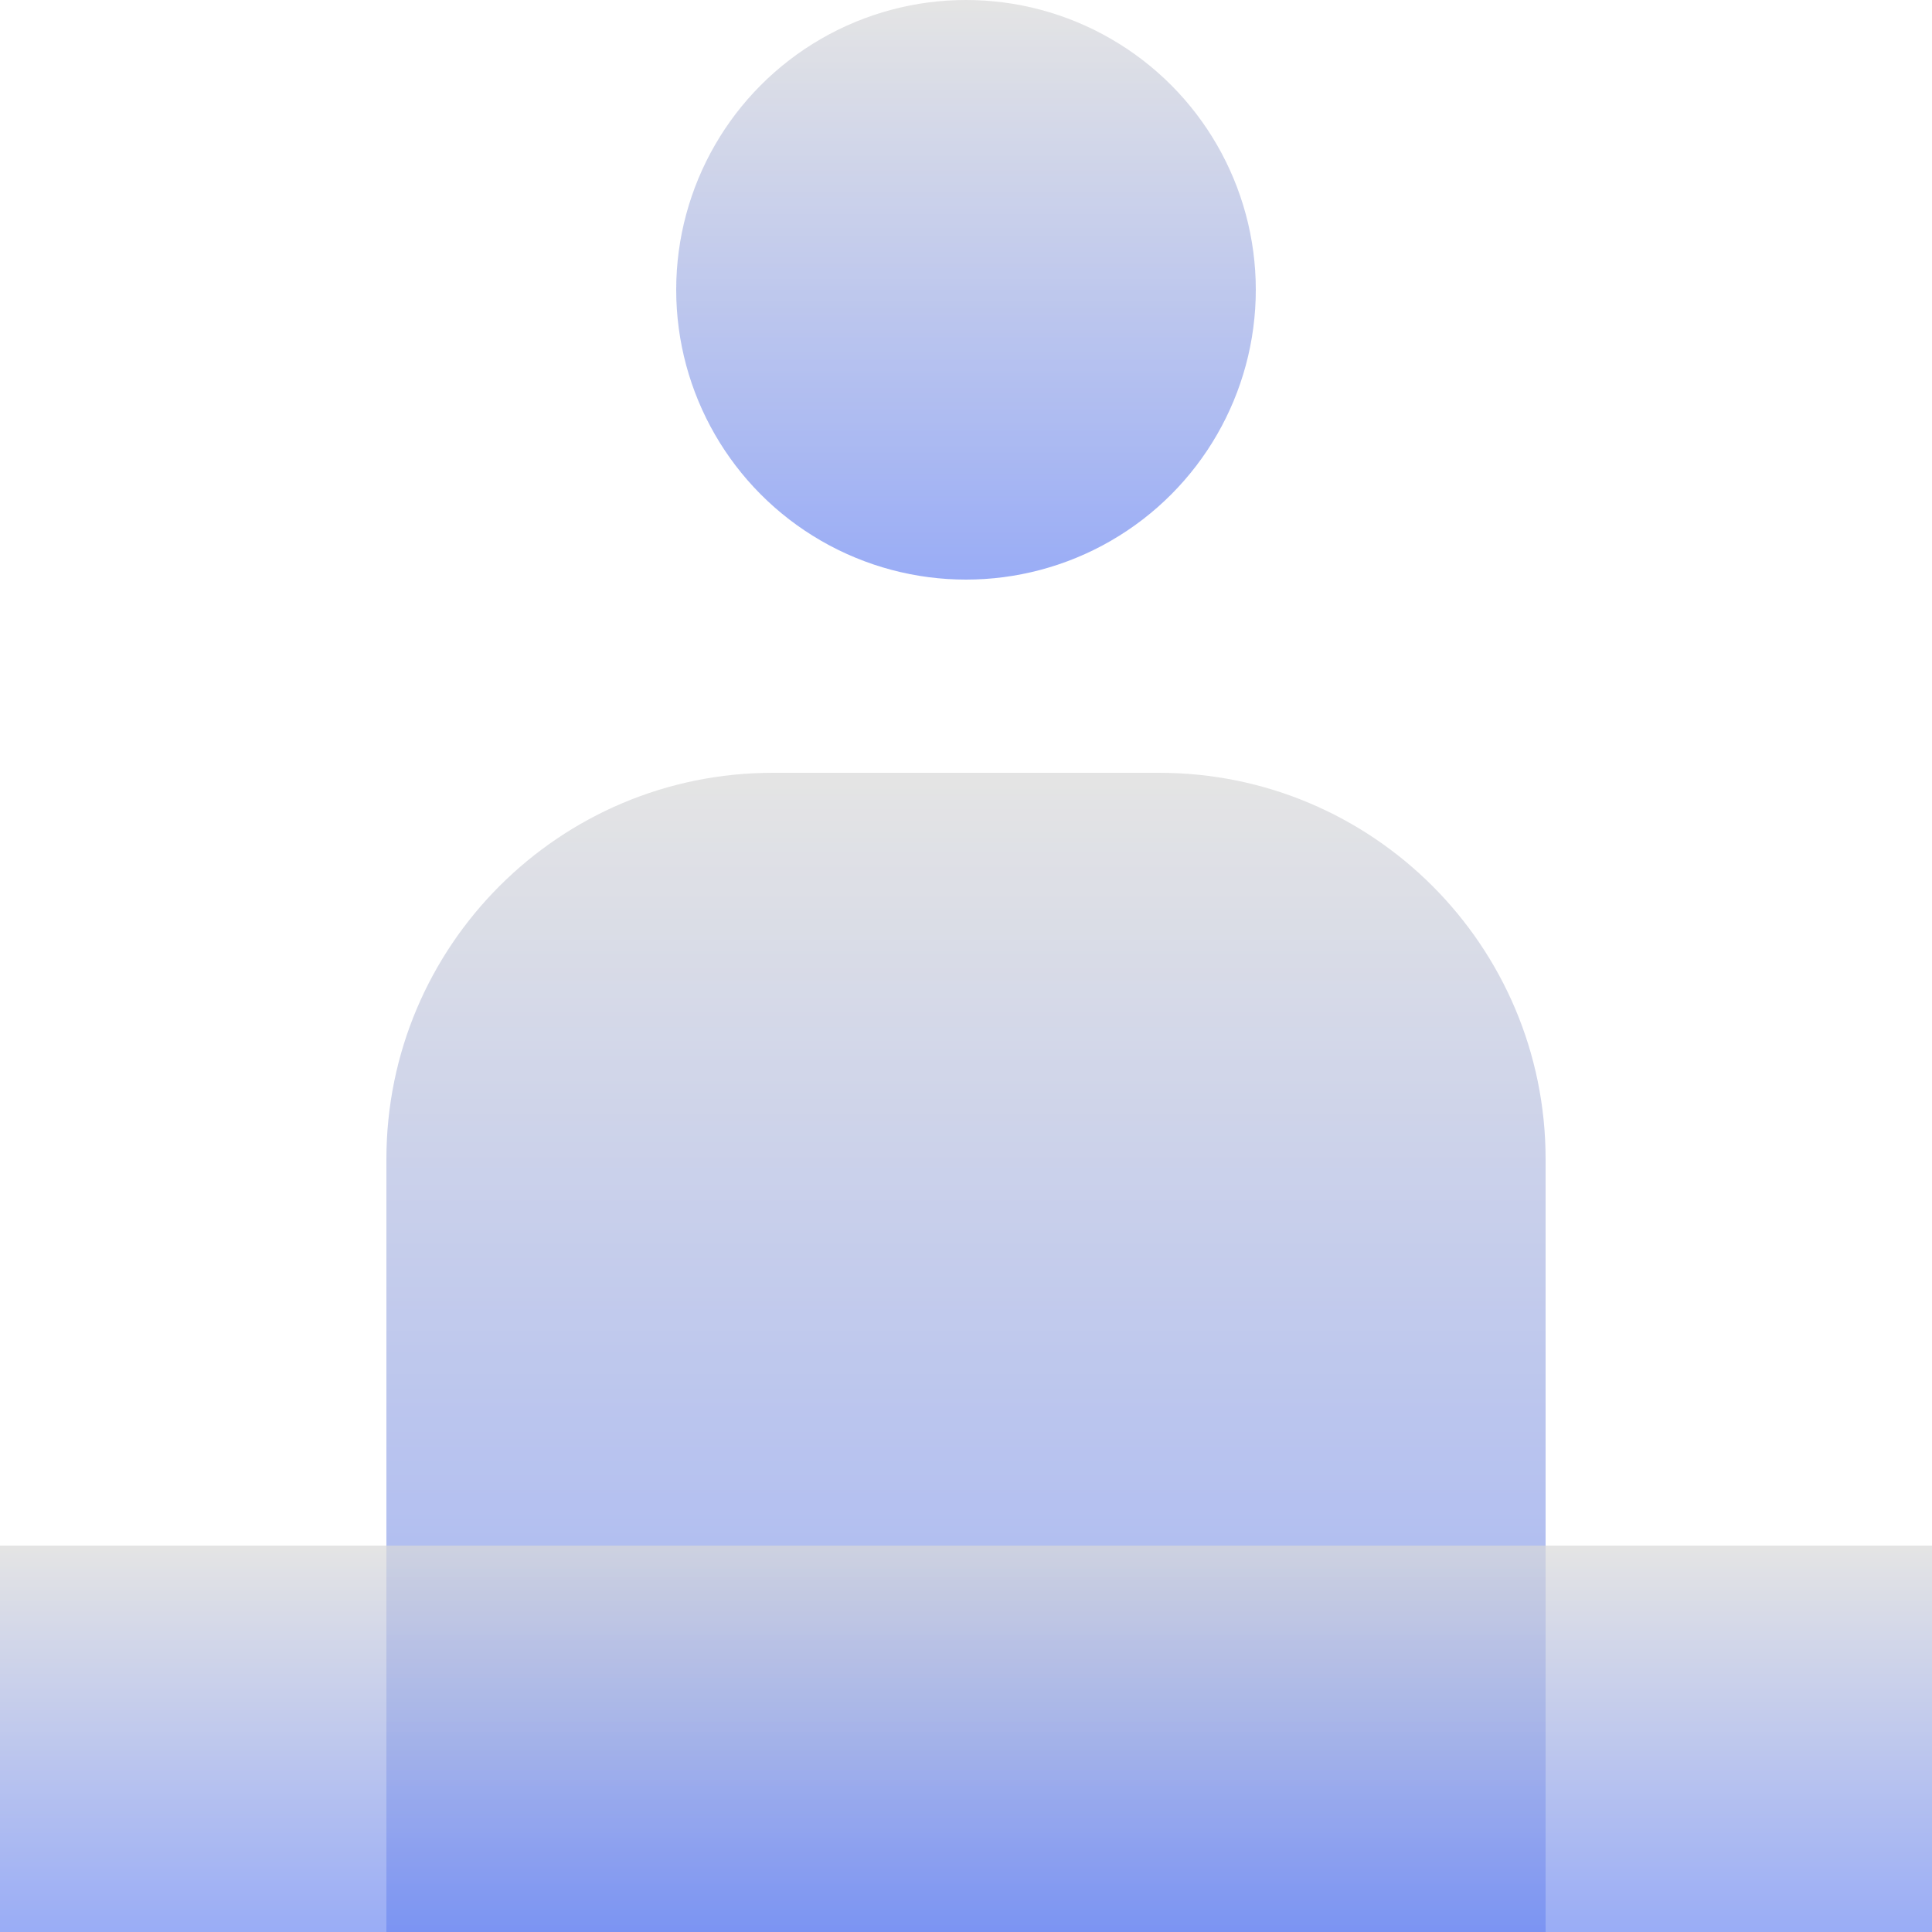 <svg width="100" height="100" viewBox="0 0 100 100" fill="none" xmlns="http://www.w3.org/2000/svg">
<g clip-path="url(#clip0_1458_1853)">
<g style="mix-blend-mode:multiply" opacity="0.7">
<path d="M20 60C20 48.954 28.954 40 40 40H60C71.046 40 80 48.954 80 60V100H20V60Z" fill="url(#paint0_linear_1458_1853)"/>
</g>
<g style="mix-blend-mode:multiply" opacity="0.7">
<rect y="80" width="100" height="20" fill="url(#paint1_linear_1458_1853)"/>
</g>
<g style="mix-blend-mode:multiply" opacity="0.7">
<circle cx="50" cy="15" r="15" fill="url(#paint2_linear_1458_1853)"/>
</g>
</g>
<defs>
<linearGradient id="paint0_linear_1458_1853" x1="50" y1="40" x2="50" y2="100" gradientUnits="userSpaceOnUse">
<stop stop-color="#D9D9D9"/>
<stop offset="1" stop-color="#6E89F2"/>
</linearGradient>
<linearGradient id="paint1_linear_1458_1853" x1="50" y1="80" x2="50" y2="100" gradientUnits="userSpaceOnUse">
<stop stop-color="#D9D9D9"/>
<stop offset="1" stop-color="#6E89F2"/>
</linearGradient>
<linearGradient id="paint2_linear_1458_1853" x1="50" y1="0" x2="50" y2="30" gradientUnits="userSpaceOnUse">
<stop stop-color="#D9D9D9"/>
<stop offset="1" stop-color="#6E89F2"/>
</linearGradient>
<clipPath id="clip0_1458_1853">
<rect width="100" height="100" fill="white"/>
</clipPath>
</defs>
</svg>
